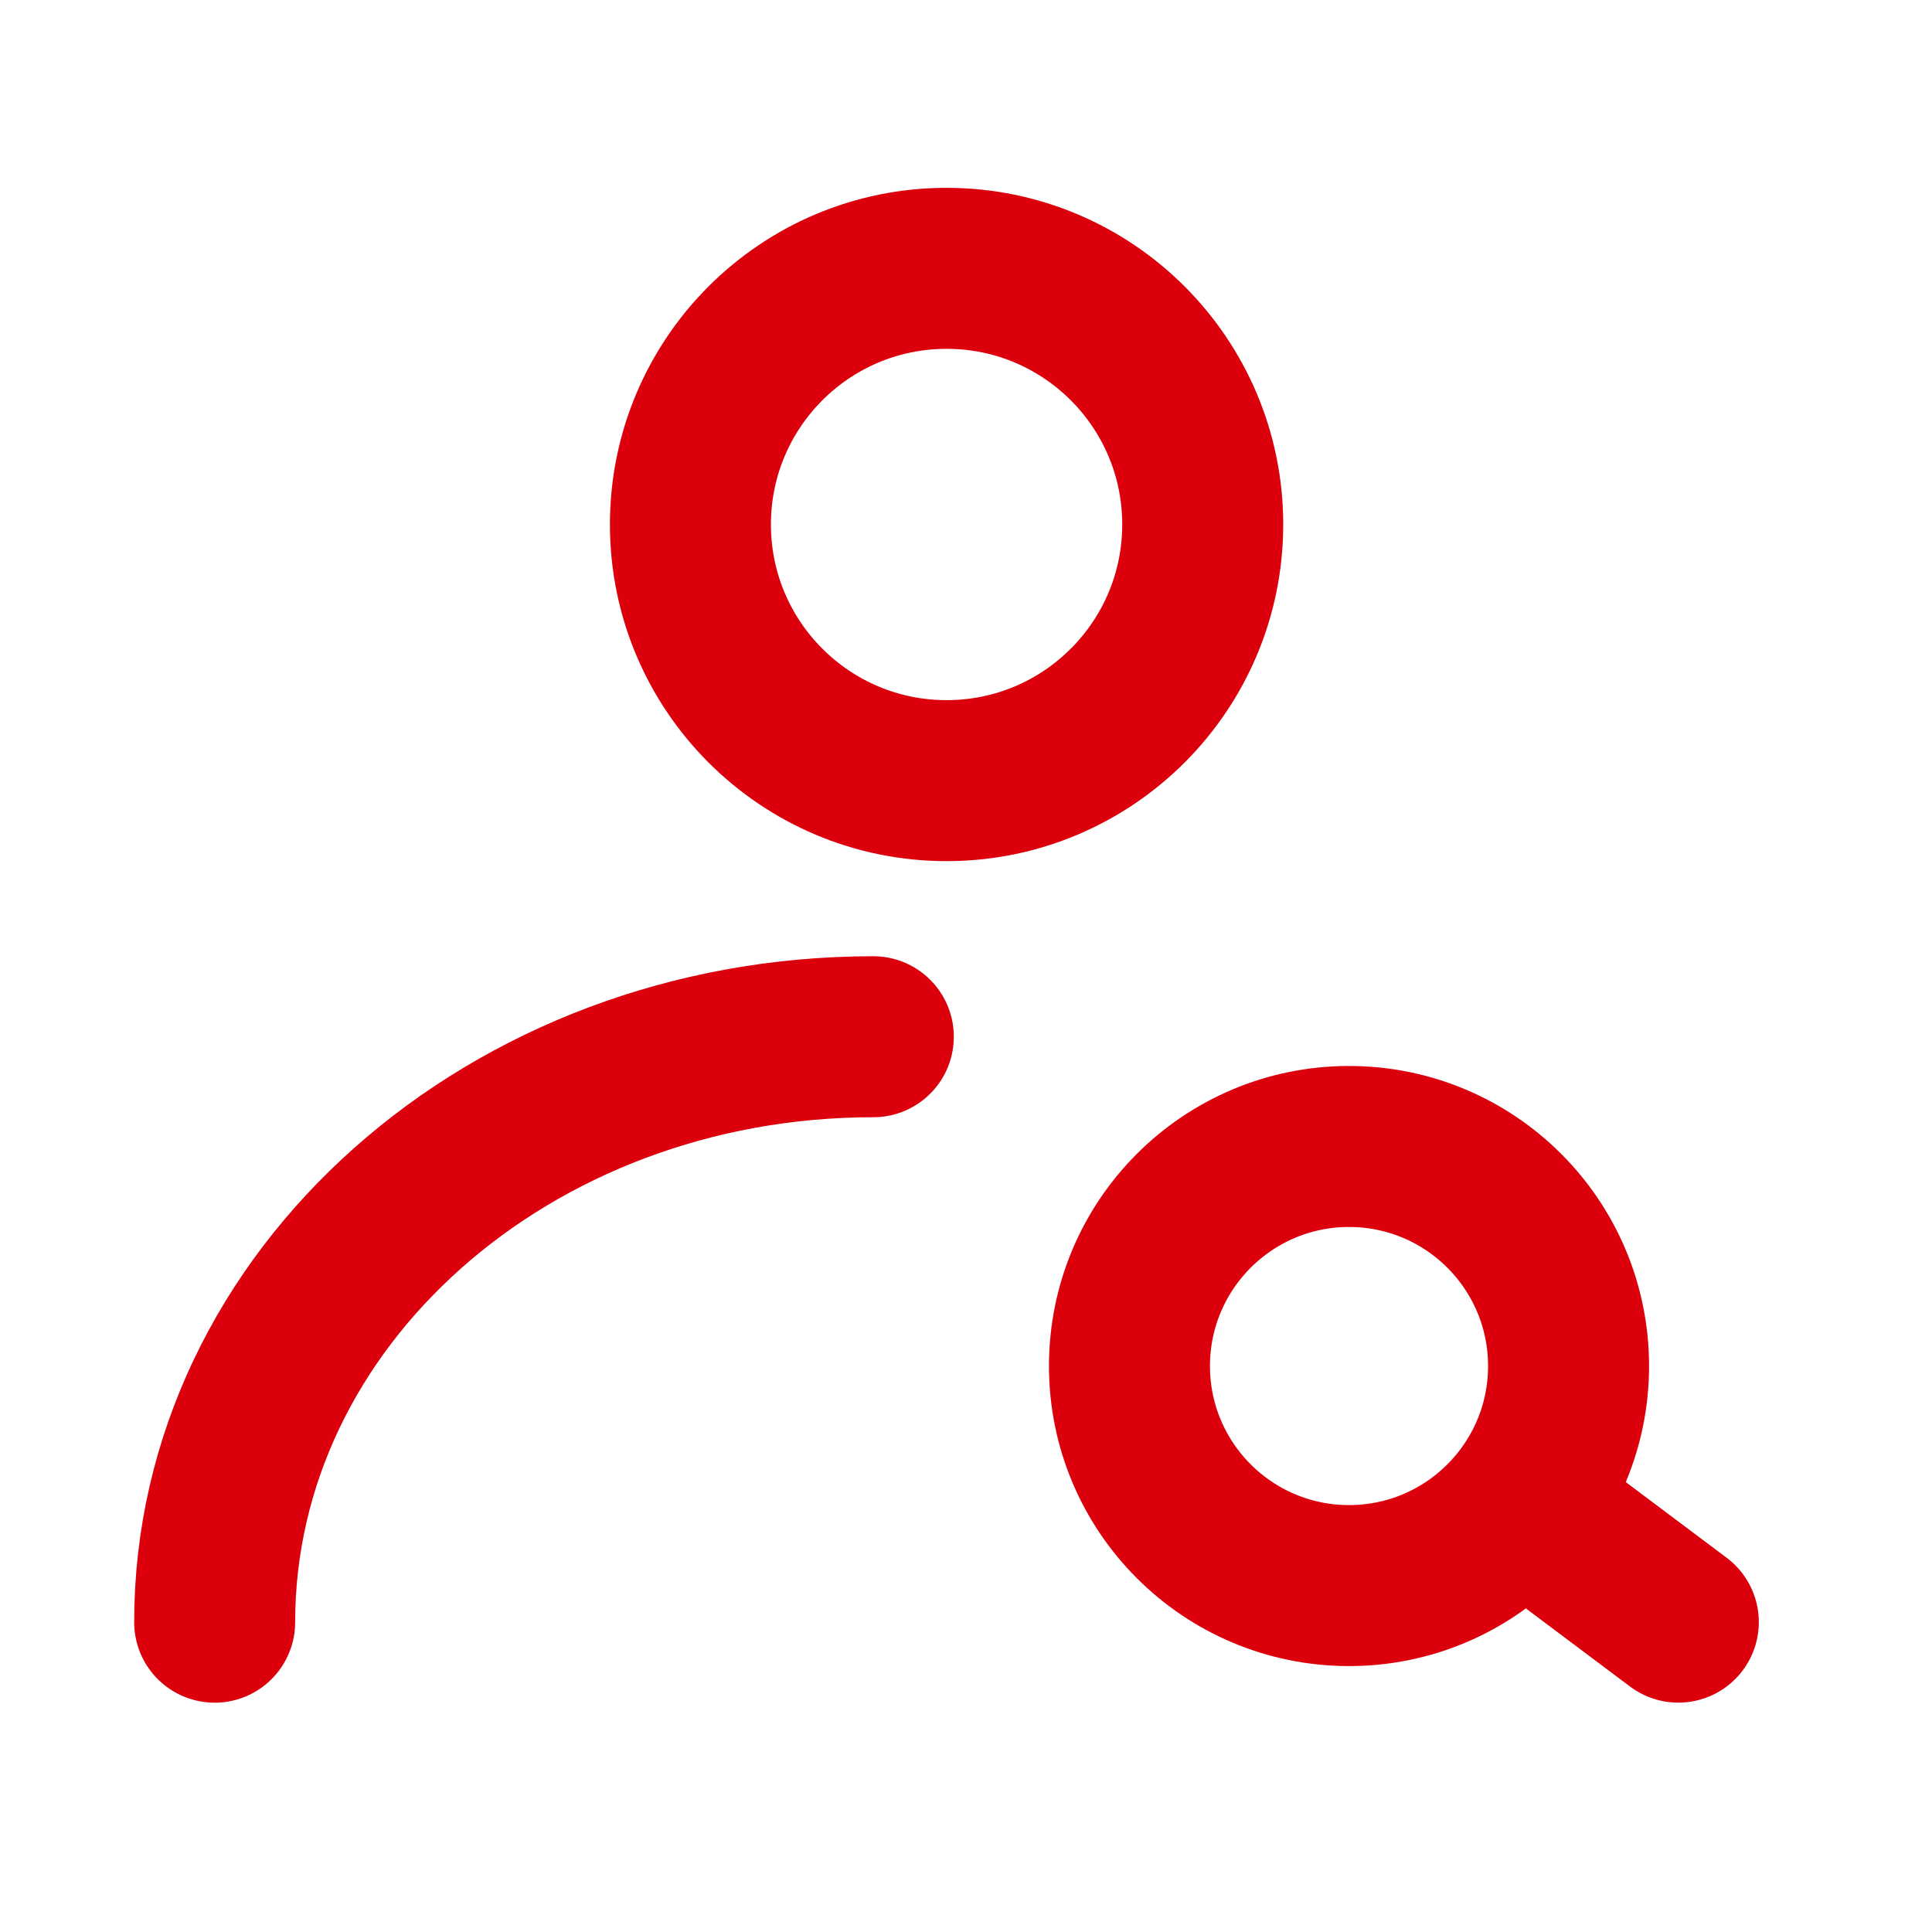 <svg id="コンポーネント_38_2" data-name="コンポーネント 38 – 2" xmlns="http://www.w3.org/2000/svg" xmlns:xlink="http://www.w3.org/1999/xlink" width="36" height="36" viewBox="0 0 36 36">
  <defs>
    <clipPath id="clip-path">
      <rect id="長方形_5843" data-name="長方形 5843" width="36" height="36" transform="translate(394 946)" fill="#fff" stroke="#707070" stroke-width="1"/>
    </clipPath>
  </defs>
  <g id="icon" transform="translate(-394 -946)" clip-path="url(#clip-path)">
    <g id="グループ_15779" data-name="グループ 15779" transform="translate(396.637 949.636)">
      <circle id="楕円形_14" data-name="楕円形 14" cx="4.773" cy="4.773" r="4.773" transform="translate(10.228 1.364)" fill="none" stroke="#dc000c" stroke-linecap="round" stroke-linejoin="round" stroke-width="3"/>
      <path id="パス_2558" data-name="パス 2558" d="M1,22.409C1,16.385,6.494,11.5,13.273,11.5" transform="translate(0.363 4.182)" fill="none" stroke="#dc000c" stroke-linecap="round" stroke-linejoin="round" stroke-width="3"/>
      <circle id="楕円形_15" data-name="楕円形 15" cx="4.091" cy="4.091" r="4.091" transform="translate(18.409 17.727)" fill="none" stroke="#dc000c" stroke-miterlimit="2" stroke-width="3"/>
      <line id="線_46" data-name="線 46" x2="2.727" y2="2.045" transform="translate(25.909 24.545)" fill="none" stroke="#dc000c" stroke-linecap="round" stroke-linejoin="round" stroke-width="3"/>
    </g>
  </g>
</svg>
